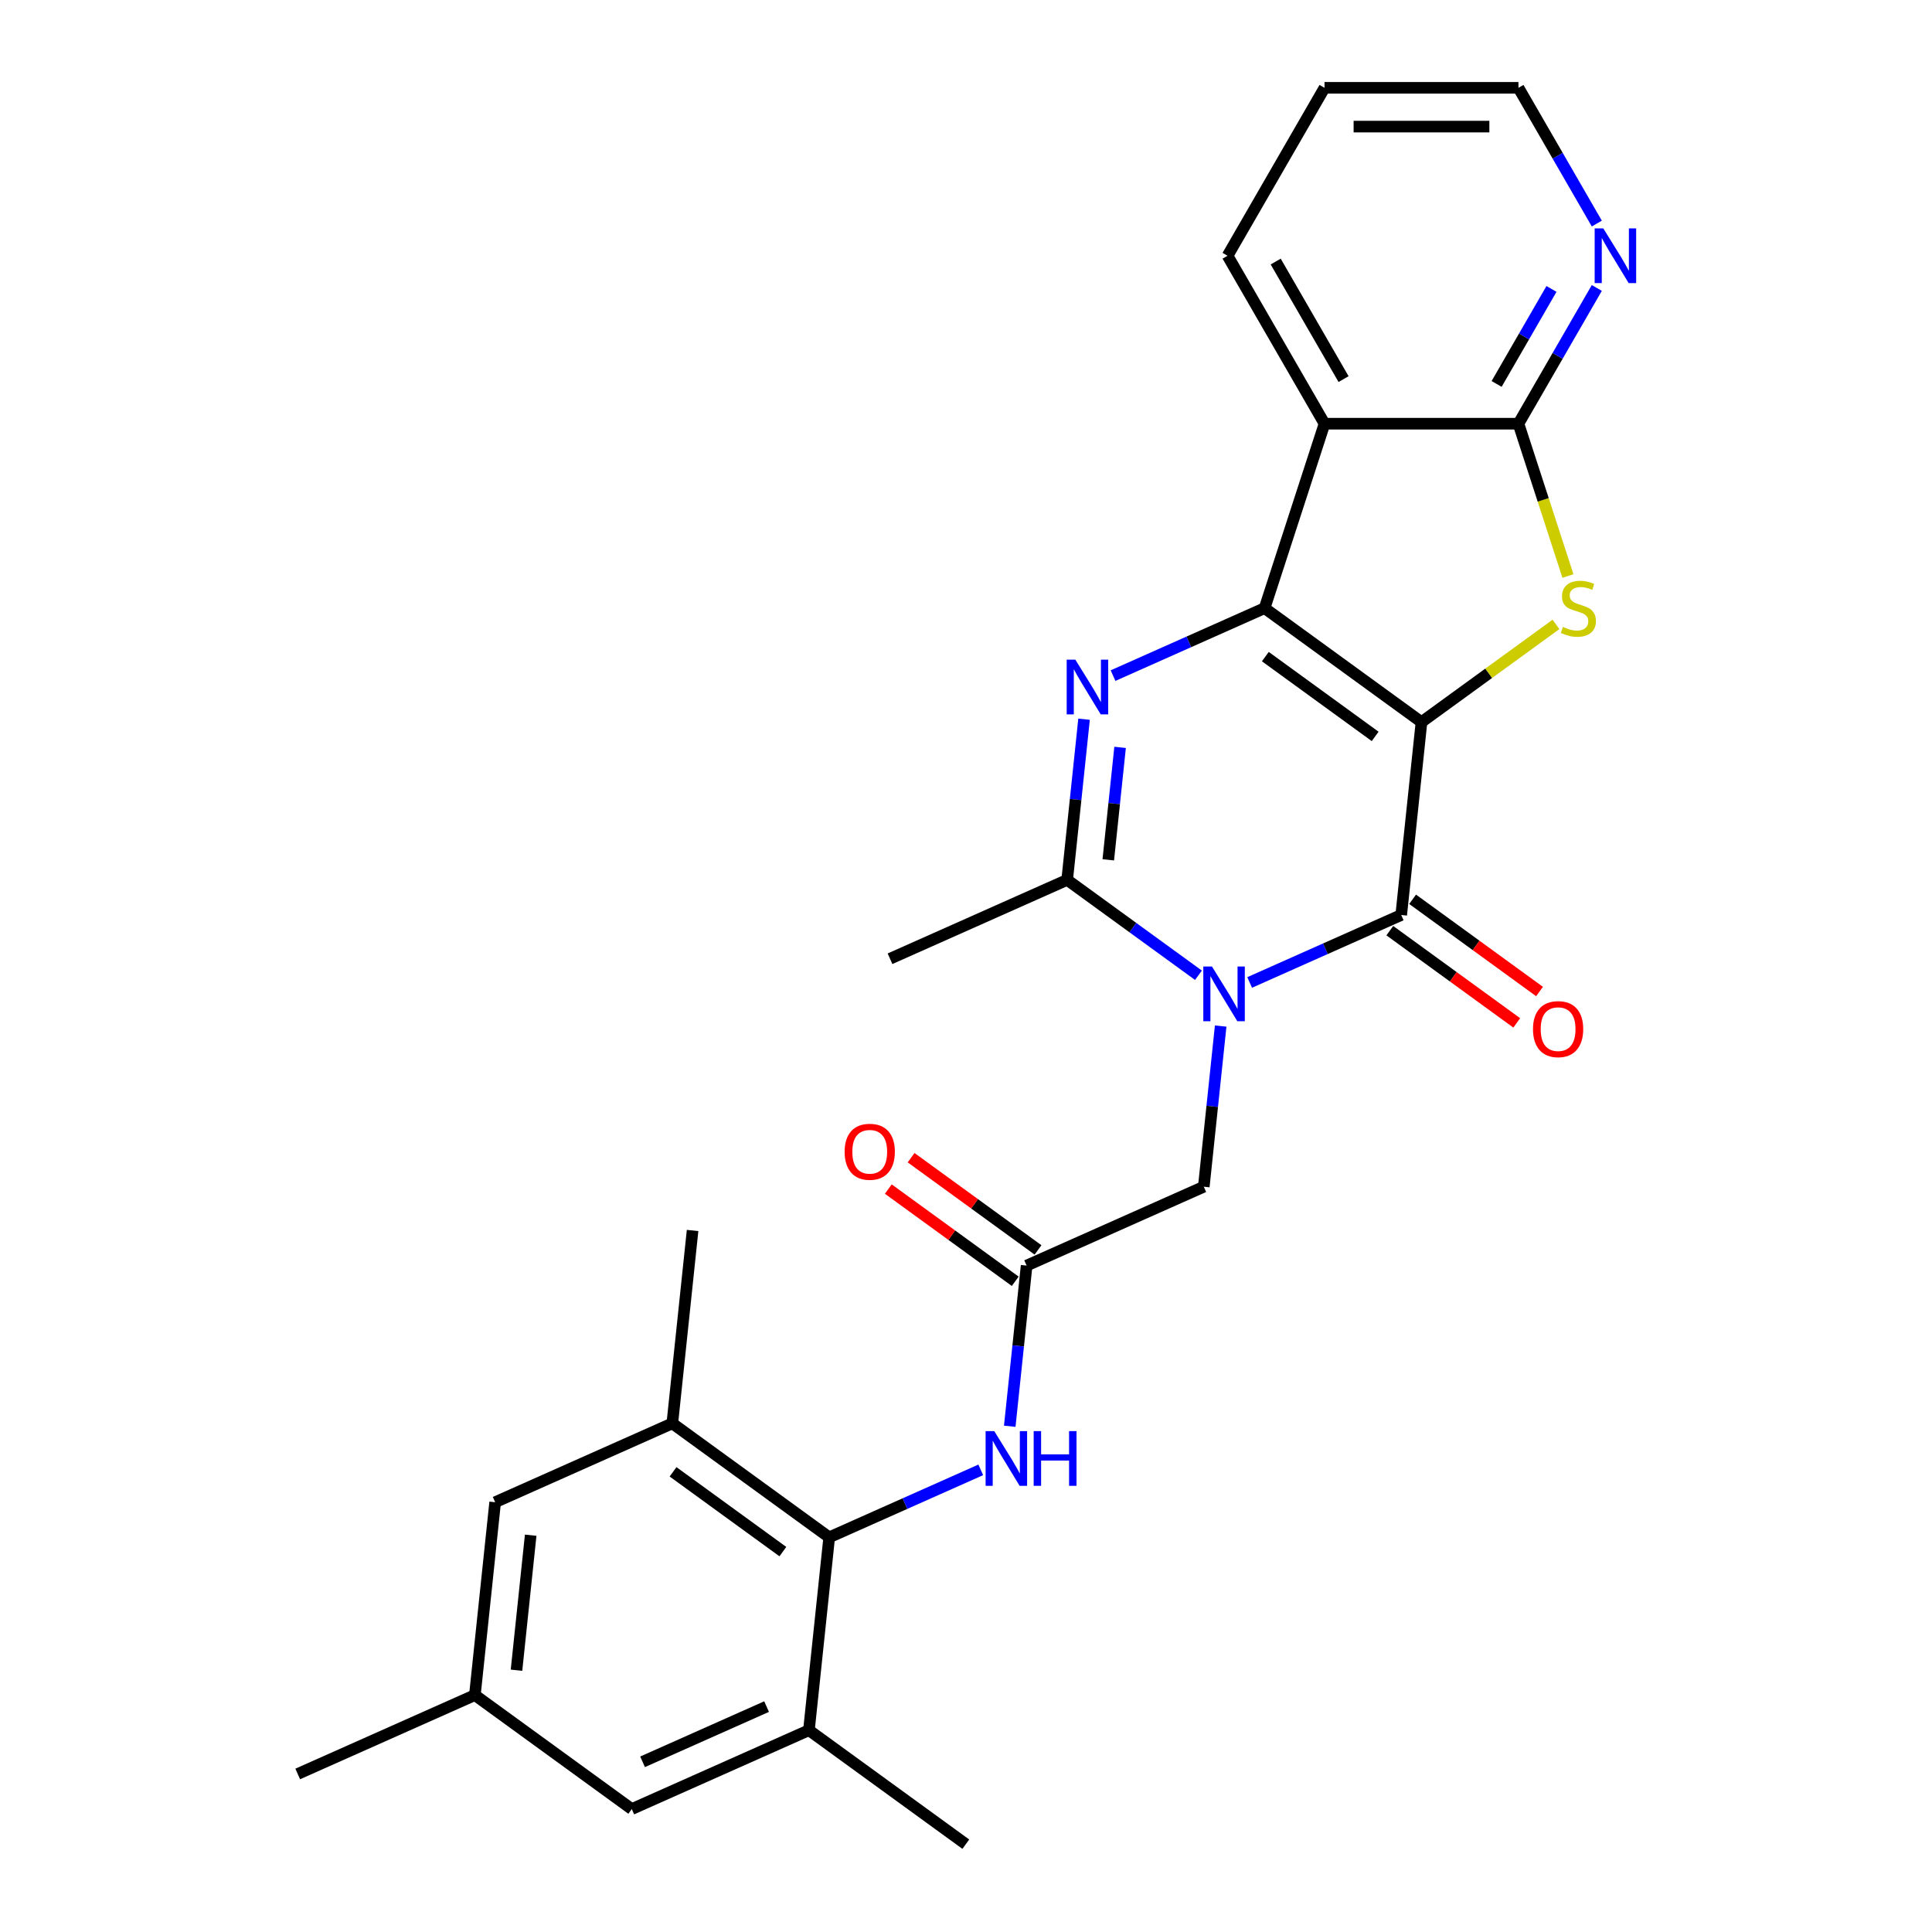 <?xml version='1.0' encoding='iso-8859-1'?>
<svg version='1.1' baseProfile='full'
              xmlns='http://www.w3.org/2000/svg'
                      xmlns:rdkit='http://www.rdkit.org/xml'
                      xmlns:xlink='http://www.w3.org/1999/xlink'
                  xml:space='preserve'
width='1000px' height='1000px' viewBox='0 0 1000 1000'>
<!-- END OF HEADER -->
<rect style='opacity:1.0;fill:#FFFFFF;stroke:none' width='1000' height='1000' x='0' y='0'> </rect>
<path class='bond-0' d='M 735.759,373.769 L 654.555,314.771' style='fill:none;fill-rule:evenodd;stroke:#000000;stroke-width:6px;stroke-linecap:butt;stroke-linejoin:miter;stroke-opacity:1' />
<path class='bond-0' d='M 711.779,381.16 L 654.935,339.861' style='fill:none;fill-rule:evenodd;stroke:#000000;stroke-width:6px;stroke-linecap:butt;stroke-linejoin:miter;stroke-opacity:1' />
<path class='bond-2' d='M 735.759,373.769 L 725.267,473.594' style='fill:none;fill-rule:evenodd;stroke:#000000;stroke-width:6px;stroke-linecap:butt;stroke-linejoin:miter;stroke-opacity:1' />
<path class='bond-4' d='M 735.759,373.769 L 770.567,348.48' style='fill:none;fill-rule:evenodd;stroke:#000000;stroke-width:6px;stroke-linecap:butt;stroke-linejoin:miter;stroke-opacity:1' />
<path class='bond-4' d='M 770.567,348.48 L 805.375,323.191' style='fill:none;fill-rule:evenodd;stroke:#CCCC00;stroke-width:6px;stroke-linecap:butt;stroke-linejoin:miter;stroke-opacity:1' />
<path class='bond-3' d='M 654.555,314.771 L 615.331,332.234' style='fill:none;fill-rule:evenodd;stroke:#000000;stroke-width:6px;stroke-linecap:butt;stroke-linejoin:miter;stroke-opacity:1' />
<path class='bond-3' d='M 615.331,332.234 L 576.107,349.698' style='fill:none;fill-rule:evenodd;stroke:#0000FF;stroke-width:6px;stroke-linecap:butt;stroke-linejoin:miter;stroke-opacity:1' />
<path class='bond-6' d='M 654.555,314.771 L 685.572,219.309' style='fill:none;fill-rule:evenodd;stroke:#000000;stroke-width:6px;stroke-linecap:butt;stroke-linejoin:miter;stroke-opacity:1' />
<path class='bond-1' d='M 646.82,508.521 L 686.044,491.058' style='fill:none;fill-rule:evenodd;stroke:#0000FF;stroke-width:6px;stroke-linecap:butt;stroke-linejoin:miter;stroke-opacity:1' />
<path class='bond-1' d='M 686.044,491.058 L 725.267,473.594' style='fill:none;fill-rule:evenodd;stroke:#000000;stroke-width:6px;stroke-linecap:butt;stroke-linejoin:miter;stroke-opacity:1' />
<path class='bond-5' d='M 620.321,504.794 L 586.343,480.108' style='fill:none;fill-rule:evenodd;stroke:#0000FF;stroke-width:6px;stroke-linecap:butt;stroke-linejoin:miter;stroke-opacity:1' />
<path class='bond-5' d='M 586.343,480.108 L 552.366,455.421' style='fill:none;fill-rule:evenodd;stroke:#000000;stroke-width:6px;stroke-linecap:butt;stroke-linejoin:miter;stroke-opacity:1' />
<path class='bond-11' d='M 631.818,531.09 L 627.448,572.667' style='fill:none;fill-rule:evenodd;stroke:#0000FF;stroke-width:6px;stroke-linecap:butt;stroke-linejoin:miter;stroke-opacity:1' />
<path class='bond-11' d='M 627.448,572.667 L 623.078,614.245' style='fill:none;fill-rule:evenodd;stroke:#000000;stroke-width:6px;stroke-linecap:butt;stroke-linejoin:miter;stroke-opacity:1' />
<path class='bond-15' d='M 719.367,481.715 L 752.215,505.58' style='fill:none;fill-rule:evenodd;stroke:#000000;stroke-width:6px;stroke-linecap:butt;stroke-linejoin:miter;stroke-opacity:1' />
<path class='bond-15' d='M 752.215,505.58 L 785.063,529.445' style='fill:none;fill-rule:evenodd;stroke:#FF0000;stroke-width:6px;stroke-linecap:butt;stroke-linejoin:miter;stroke-opacity:1' />
<path class='bond-15' d='M 731.167,465.474 L 764.015,489.339' style='fill:none;fill-rule:evenodd;stroke:#000000;stroke-width:6px;stroke-linecap:butt;stroke-linejoin:miter;stroke-opacity:1' />
<path class='bond-15' d='M 764.015,489.339 L 796.863,513.204' style='fill:none;fill-rule:evenodd;stroke:#FF0000;stroke-width:6px;stroke-linecap:butt;stroke-linejoin:miter;stroke-opacity:1' />
<path class='bond-28' d='M 561.106,372.266 L 556.736,413.844' style='fill:none;fill-rule:evenodd;stroke:#0000FF;stroke-width:6px;stroke-linecap:butt;stroke-linejoin:miter;stroke-opacity:1' />
<path class='bond-28' d='M 556.736,413.844 L 552.366,455.421' style='fill:none;fill-rule:evenodd;stroke:#000000;stroke-width:6px;stroke-linecap:butt;stroke-linejoin:miter;stroke-opacity:1' />
<path class='bond-28' d='M 579.76,386.838 L 576.701,415.942' style='fill:none;fill-rule:evenodd;stroke:#0000FF;stroke-width:6px;stroke-linecap:butt;stroke-linejoin:miter;stroke-opacity:1' />
<path class='bond-28' d='M 576.701,415.942 L 573.642,445.047' style='fill:none;fill-rule:evenodd;stroke:#000000;stroke-width:6px;stroke-linecap:butt;stroke-linejoin:miter;stroke-opacity:1' />
<path class='bond-7' d='M 811.561,298.141 L 798.754,258.725' style='fill:none;fill-rule:evenodd;stroke:#CCCC00;stroke-width:6px;stroke-linecap:butt;stroke-linejoin:miter;stroke-opacity:1' />
<path class='bond-7' d='M 798.754,258.725 L 785.947,219.309' style='fill:none;fill-rule:evenodd;stroke:#000000;stroke-width:6px;stroke-linecap:butt;stroke-linejoin:miter;stroke-opacity:1' />
<path class='bond-21' d='M 552.366,455.421 L 460.669,496.247' style='fill:none;fill-rule:evenodd;stroke:#000000;stroke-width:6px;stroke-linecap:butt;stroke-linejoin:miter;stroke-opacity:1' />
<path class='bond-20' d='M 685.572,219.309 L 635.385,132.382' style='fill:none;fill-rule:evenodd;stroke:#000000;stroke-width:6px;stroke-linecap:butt;stroke-linejoin:miter;stroke-opacity:1' />
<path class='bond-20' d='M 695.429,196.232 L 660.298,135.383' style='fill:none;fill-rule:evenodd;stroke:#000000;stroke-width:6px;stroke-linecap:butt;stroke-linejoin:miter;stroke-opacity:1' />
<path class='bond-27' d='M 685.572,219.309 L 785.947,219.309' style='fill:none;fill-rule:evenodd;stroke:#000000;stroke-width:6px;stroke-linecap:butt;stroke-linejoin:miter;stroke-opacity:1' />
<path class='bond-14' d='M 785.947,219.309 L 806.228,184.18' style='fill:none;fill-rule:evenodd;stroke:#000000;stroke-width:6px;stroke-linecap:butt;stroke-linejoin:miter;stroke-opacity:1' />
<path class='bond-14' d='M 806.228,184.18 L 826.51,149.051' style='fill:none;fill-rule:evenodd;stroke:#0000FF;stroke-width:6px;stroke-linecap:butt;stroke-linejoin:miter;stroke-opacity:1' />
<path class='bond-14' d='M 774.646,198.732 L 788.843,174.142' style='fill:none;fill-rule:evenodd;stroke:#000000;stroke-width:6px;stroke-linecap:butt;stroke-linejoin:miter;stroke-opacity:1' />
<path class='bond-14' d='M 788.843,174.142 L 803.04,149.552' style='fill:none;fill-rule:evenodd;stroke:#0000FF;stroke-width:6px;stroke-linecap:butt;stroke-linejoin:miter;stroke-opacity:1' />
<path class='bond-8' d='M 429.193,795.722 L 468.417,778.258' style='fill:none;fill-rule:evenodd;stroke:#000000;stroke-width:6px;stroke-linecap:butt;stroke-linejoin:miter;stroke-opacity:1' />
<path class='bond-8' d='M 468.417,778.258 L 507.64,760.795' style='fill:none;fill-rule:evenodd;stroke:#0000FF;stroke-width:6px;stroke-linecap:butt;stroke-linejoin:miter;stroke-opacity:1' />
<path class='bond-12' d='M 429.193,795.722 L 347.988,736.723' style='fill:none;fill-rule:evenodd;stroke:#000000;stroke-width:6px;stroke-linecap:butt;stroke-linejoin:miter;stroke-opacity:1' />
<path class='bond-12' d='M 405.212,803.113 L 348.369,761.814' style='fill:none;fill-rule:evenodd;stroke:#000000;stroke-width:6px;stroke-linecap:butt;stroke-linejoin:miter;stroke-opacity:1' />
<path class='bond-13' d='M 429.193,795.722 L 418.701,895.547' style='fill:none;fill-rule:evenodd;stroke:#000000;stroke-width:6px;stroke-linecap:butt;stroke-linejoin:miter;stroke-opacity:1' />
<path class='bond-9' d='M 531.382,655.071 L 623.078,614.245' style='fill:none;fill-rule:evenodd;stroke:#000000;stroke-width:6px;stroke-linecap:butt;stroke-linejoin:miter;stroke-opacity:1' />
<path class='bond-10' d='M 531.382,655.071 L 527.012,696.649' style='fill:none;fill-rule:evenodd;stroke:#000000;stroke-width:6px;stroke-linecap:butt;stroke-linejoin:miter;stroke-opacity:1' />
<path class='bond-10' d='M 527.012,696.649 L 522.642,738.226' style='fill:none;fill-rule:evenodd;stroke:#0000FF;stroke-width:6px;stroke-linecap:butt;stroke-linejoin:miter;stroke-opacity:1' />
<path class='bond-18' d='M 537.282,646.951 L 504.434,623.085' style='fill:none;fill-rule:evenodd;stroke:#000000;stroke-width:6px;stroke-linecap:butt;stroke-linejoin:miter;stroke-opacity:1' />
<path class='bond-18' d='M 504.434,623.085 L 471.586,599.22' style='fill:none;fill-rule:evenodd;stroke:#FF0000;stroke-width:6px;stroke-linecap:butt;stroke-linejoin:miter;stroke-opacity:1' />
<path class='bond-18' d='M 525.482,663.192 L 492.634,639.326' style='fill:none;fill-rule:evenodd;stroke:#000000;stroke-width:6px;stroke-linecap:butt;stroke-linejoin:miter;stroke-opacity:1' />
<path class='bond-18' d='M 492.634,639.326 L 459.786,615.461' style='fill:none;fill-rule:evenodd;stroke:#FF0000;stroke-width:6px;stroke-linecap:butt;stroke-linejoin:miter;stroke-opacity:1' />
<path class='bond-17' d='M 347.988,736.723 L 256.291,777.549' style='fill:none;fill-rule:evenodd;stroke:#000000;stroke-width:6px;stroke-linecap:butt;stroke-linejoin:miter;stroke-opacity:1' />
<path class='bond-23' d='M 347.988,736.723 L 358.48,636.898' style='fill:none;fill-rule:evenodd;stroke:#000000;stroke-width:6px;stroke-linecap:butt;stroke-linejoin:miter;stroke-opacity:1' />
<path class='bond-16' d='M 418.701,895.547 L 327.004,936.373' style='fill:none;fill-rule:evenodd;stroke:#000000;stroke-width:6px;stroke-linecap:butt;stroke-linejoin:miter;stroke-opacity:1' />
<path class='bond-16' d='M 396.781,883.331 L 332.593,911.909' style='fill:none;fill-rule:evenodd;stroke:#000000;stroke-width:6px;stroke-linecap:butt;stroke-linejoin:miter;stroke-opacity:1' />
<path class='bond-22' d='M 418.701,895.547 L 499.906,954.545' style='fill:none;fill-rule:evenodd;stroke:#000000;stroke-width:6px;stroke-linecap:butt;stroke-linejoin:miter;stroke-opacity:1' />
<path class='bond-24' d='M 826.51,115.712 L 806.228,80.583' style='fill:none;fill-rule:evenodd;stroke:#0000FF;stroke-width:6px;stroke-linecap:butt;stroke-linejoin:miter;stroke-opacity:1' />
<path class='bond-24' d='M 806.228,80.583 L 785.947,45.455' style='fill:none;fill-rule:evenodd;stroke:#000000;stroke-width:6px;stroke-linecap:butt;stroke-linejoin:miter;stroke-opacity:1' />
<path class='bond-19' d='M 327.004,936.373 L 245.799,877.374' style='fill:none;fill-rule:evenodd;stroke:#000000;stroke-width:6px;stroke-linecap:butt;stroke-linejoin:miter;stroke-opacity:1' />
<path class='bond-30' d='M 256.291,777.549 L 245.799,877.374' style='fill:none;fill-rule:evenodd;stroke:#000000;stroke-width:6px;stroke-linecap:butt;stroke-linejoin:miter;stroke-opacity:1' />
<path class='bond-30' d='M 274.682,794.621 L 267.338,864.499' style='fill:none;fill-rule:evenodd;stroke:#000000;stroke-width:6px;stroke-linecap:butt;stroke-linejoin:miter;stroke-opacity:1' />
<path class='bond-25' d='M 245.799,877.374 L 154.102,918.2' style='fill:none;fill-rule:evenodd;stroke:#000000;stroke-width:6px;stroke-linecap:butt;stroke-linejoin:miter;stroke-opacity:1' />
<path class='bond-26' d='M 635.385,132.382 L 685.572,45.455' style='fill:none;fill-rule:evenodd;stroke:#000000;stroke-width:6px;stroke-linecap:butt;stroke-linejoin:miter;stroke-opacity:1' />
<path class='bond-29' d='M 785.947,45.455 L 685.572,45.455' style='fill:none;fill-rule:evenodd;stroke:#000000;stroke-width:6px;stroke-linecap:butt;stroke-linejoin:miter;stroke-opacity:1' />
<path class='bond-29' d='M 770.89,65.529 L 700.628,65.529' style='fill:none;fill-rule:evenodd;stroke:#000000;stroke-width:6px;stroke-linecap:butt;stroke-linejoin:miter;stroke-opacity:1' />
<path  class='atom-2' d='M 627.31 500.26
L 636.59 515.26
Q 637.51 516.74, 638.99 519.42
Q 640.47 522.1, 640.55 522.26
L 640.55 500.26
L 644.31 500.26
L 644.31 528.58
L 640.43 528.58
L 630.47 512.18
Q 629.31 510.26, 628.07 508.06
Q 626.87 505.86, 626.51 505.18
L 626.51 528.58
L 622.83 528.58
L 622.83 500.26
L 627.31 500.26
' fill='#0000FF'/>
<path  class='atom-4' d='M 556.598 341.437
L 565.878 356.437
Q 566.798 357.917, 568.278 360.597
Q 569.758 363.277, 569.838 363.437
L 569.838 341.437
L 573.598 341.437
L 573.598 369.757
L 569.718 369.757
L 559.758 353.357
Q 558.598 351.437, 557.358 349.237
Q 556.158 347.037, 555.798 346.357
L 555.798 369.757
L 552.118 369.757
L 552.118 341.437
L 556.598 341.437
' fill='#0000FF'/>
<path  class='atom-5' d='M 808.964 324.491
Q 809.284 324.611, 810.604 325.171
Q 811.924 325.731, 813.364 326.091
Q 814.844 326.411, 816.284 326.411
Q 818.964 326.411, 820.524 325.131
Q 822.084 323.811, 822.084 321.531
Q 822.084 319.971, 821.284 319.011
Q 820.524 318.051, 819.324 317.531
Q 818.124 317.011, 816.124 316.411
Q 813.604 315.651, 812.084 314.931
Q 810.604 314.211, 809.524 312.691
Q 808.484 311.171, 808.484 308.611
Q 808.484 305.051, 810.884 302.851
Q 813.324 300.651, 818.124 300.651
Q 821.404 300.651, 825.124 302.211
L 824.204 305.291
Q 820.804 303.891, 818.244 303.891
Q 815.484 303.891, 813.964 305.051
Q 812.444 306.171, 812.484 308.131
Q 812.484 309.651, 813.244 310.571
Q 814.044 311.491, 815.164 312.011
Q 816.324 312.531, 818.244 313.131
Q 820.804 313.931, 822.324 314.731
Q 823.844 315.531, 824.924 317.171
Q 826.044 318.771, 826.044 321.531
Q 826.044 325.451, 823.404 327.571
Q 820.804 329.651, 816.444 329.651
Q 813.924 329.651, 812.004 329.091
Q 810.124 328.571, 807.884 327.651
L 808.964 324.491
' fill='#CCCC00'/>
<path  class='atom-11' d='M 514.63 740.736
L 523.91 755.736
Q 524.83 757.216, 526.31 759.896
Q 527.79 762.576, 527.87 762.736
L 527.87 740.736
L 531.63 740.736
L 531.63 769.056
L 527.75 769.056
L 517.79 752.656
Q 516.63 750.736, 515.39 748.536
Q 514.19 746.336, 513.83 745.656
L 513.83 769.056
L 510.15 769.056
L 510.15 740.736
L 514.63 740.736
' fill='#0000FF'/>
<path  class='atom-11' d='M 535.03 740.736
L 538.87 740.736
L 538.87 752.776
L 553.35 752.776
L 553.35 740.736
L 557.19 740.736
L 557.19 769.056
L 553.35 769.056
L 553.35 755.976
L 538.87 755.976
L 538.87 769.056
L 535.03 769.056
L 535.03 740.736
' fill='#0000FF'/>
<path  class='atom-15' d='M 829.874 118.222
L 839.154 133.222
Q 840.074 134.702, 841.554 137.382
Q 843.034 140.062, 843.114 140.222
L 843.114 118.222
L 846.874 118.222
L 846.874 146.542
L 842.994 146.542
L 833.034 130.142
Q 831.874 128.222, 830.634 126.022
Q 829.434 123.822, 829.074 123.142
L 829.074 146.542
L 825.394 146.542
L 825.394 118.222
L 829.874 118.222
' fill='#0000FF'/>
<path  class='atom-16' d='M 793.472 532.673
Q 793.472 525.873, 796.832 522.073
Q 800.192 518.273, 806.472 518.273
Q 812.752 518.273, 816.112 522.073
Q 819.472 525.873, 819.472 532.673
Q 819.472 539.553, 816.072 543.473
Q 812.672 547.353, 806.472 547.353
Q 800.232 547.353, 796.832 543.473
Q 793.472 539.593, 793.472 532.673
M 806.472 544.153
Q 810.792 544.153, 813.112 541.273
Q 815.472 538.353, 815.472 532.673
Q 815.472 527.113, 813.112 524.313
Q 810.792 521.473, 806.472 521.473
Q 802.152 521.473, 799.792 524.273
Q 797.472 527.073, 797.472 532.673
Q 797.472 538.393, 799.792 541.273
Q 802.152 544.153, 806.472 544.153
' fill='#FF0000'/>
<path  class='atom-19' d='M 437.177 596.152
Q 437.177 589.352, 440.537 585.552
Q 443.897 581.752, 450.177 581.752
Q 456.457 581.752, 459.817 585.552
Q 463.177 589.352, 463.177 596.152
Q 463.177 603.032, 459.777 606.952
Q 456.377 610.832, 450.177 610.832
Q 443.937 610.832, 440.537 606.952
Q 437.177 603.072, 437.177 596.152
M 450.177 607.632
Q 454.497 607.632, 456.817 604.752
Q 459.177 601.832, 459.177 596.152
Q 459.177 590.592, 456.817 587.792
Q 454.497 584.952, 450.177 584.952
Q 445.857 584.952, 443.497 587.752
Q 441.177 590.552, 441.177 596.152
Q 441.177 601.872, 443.497 604.752
Q 445.857 607.632, 450.177 607.632
' fill='#FF0000'/>
</svg>
